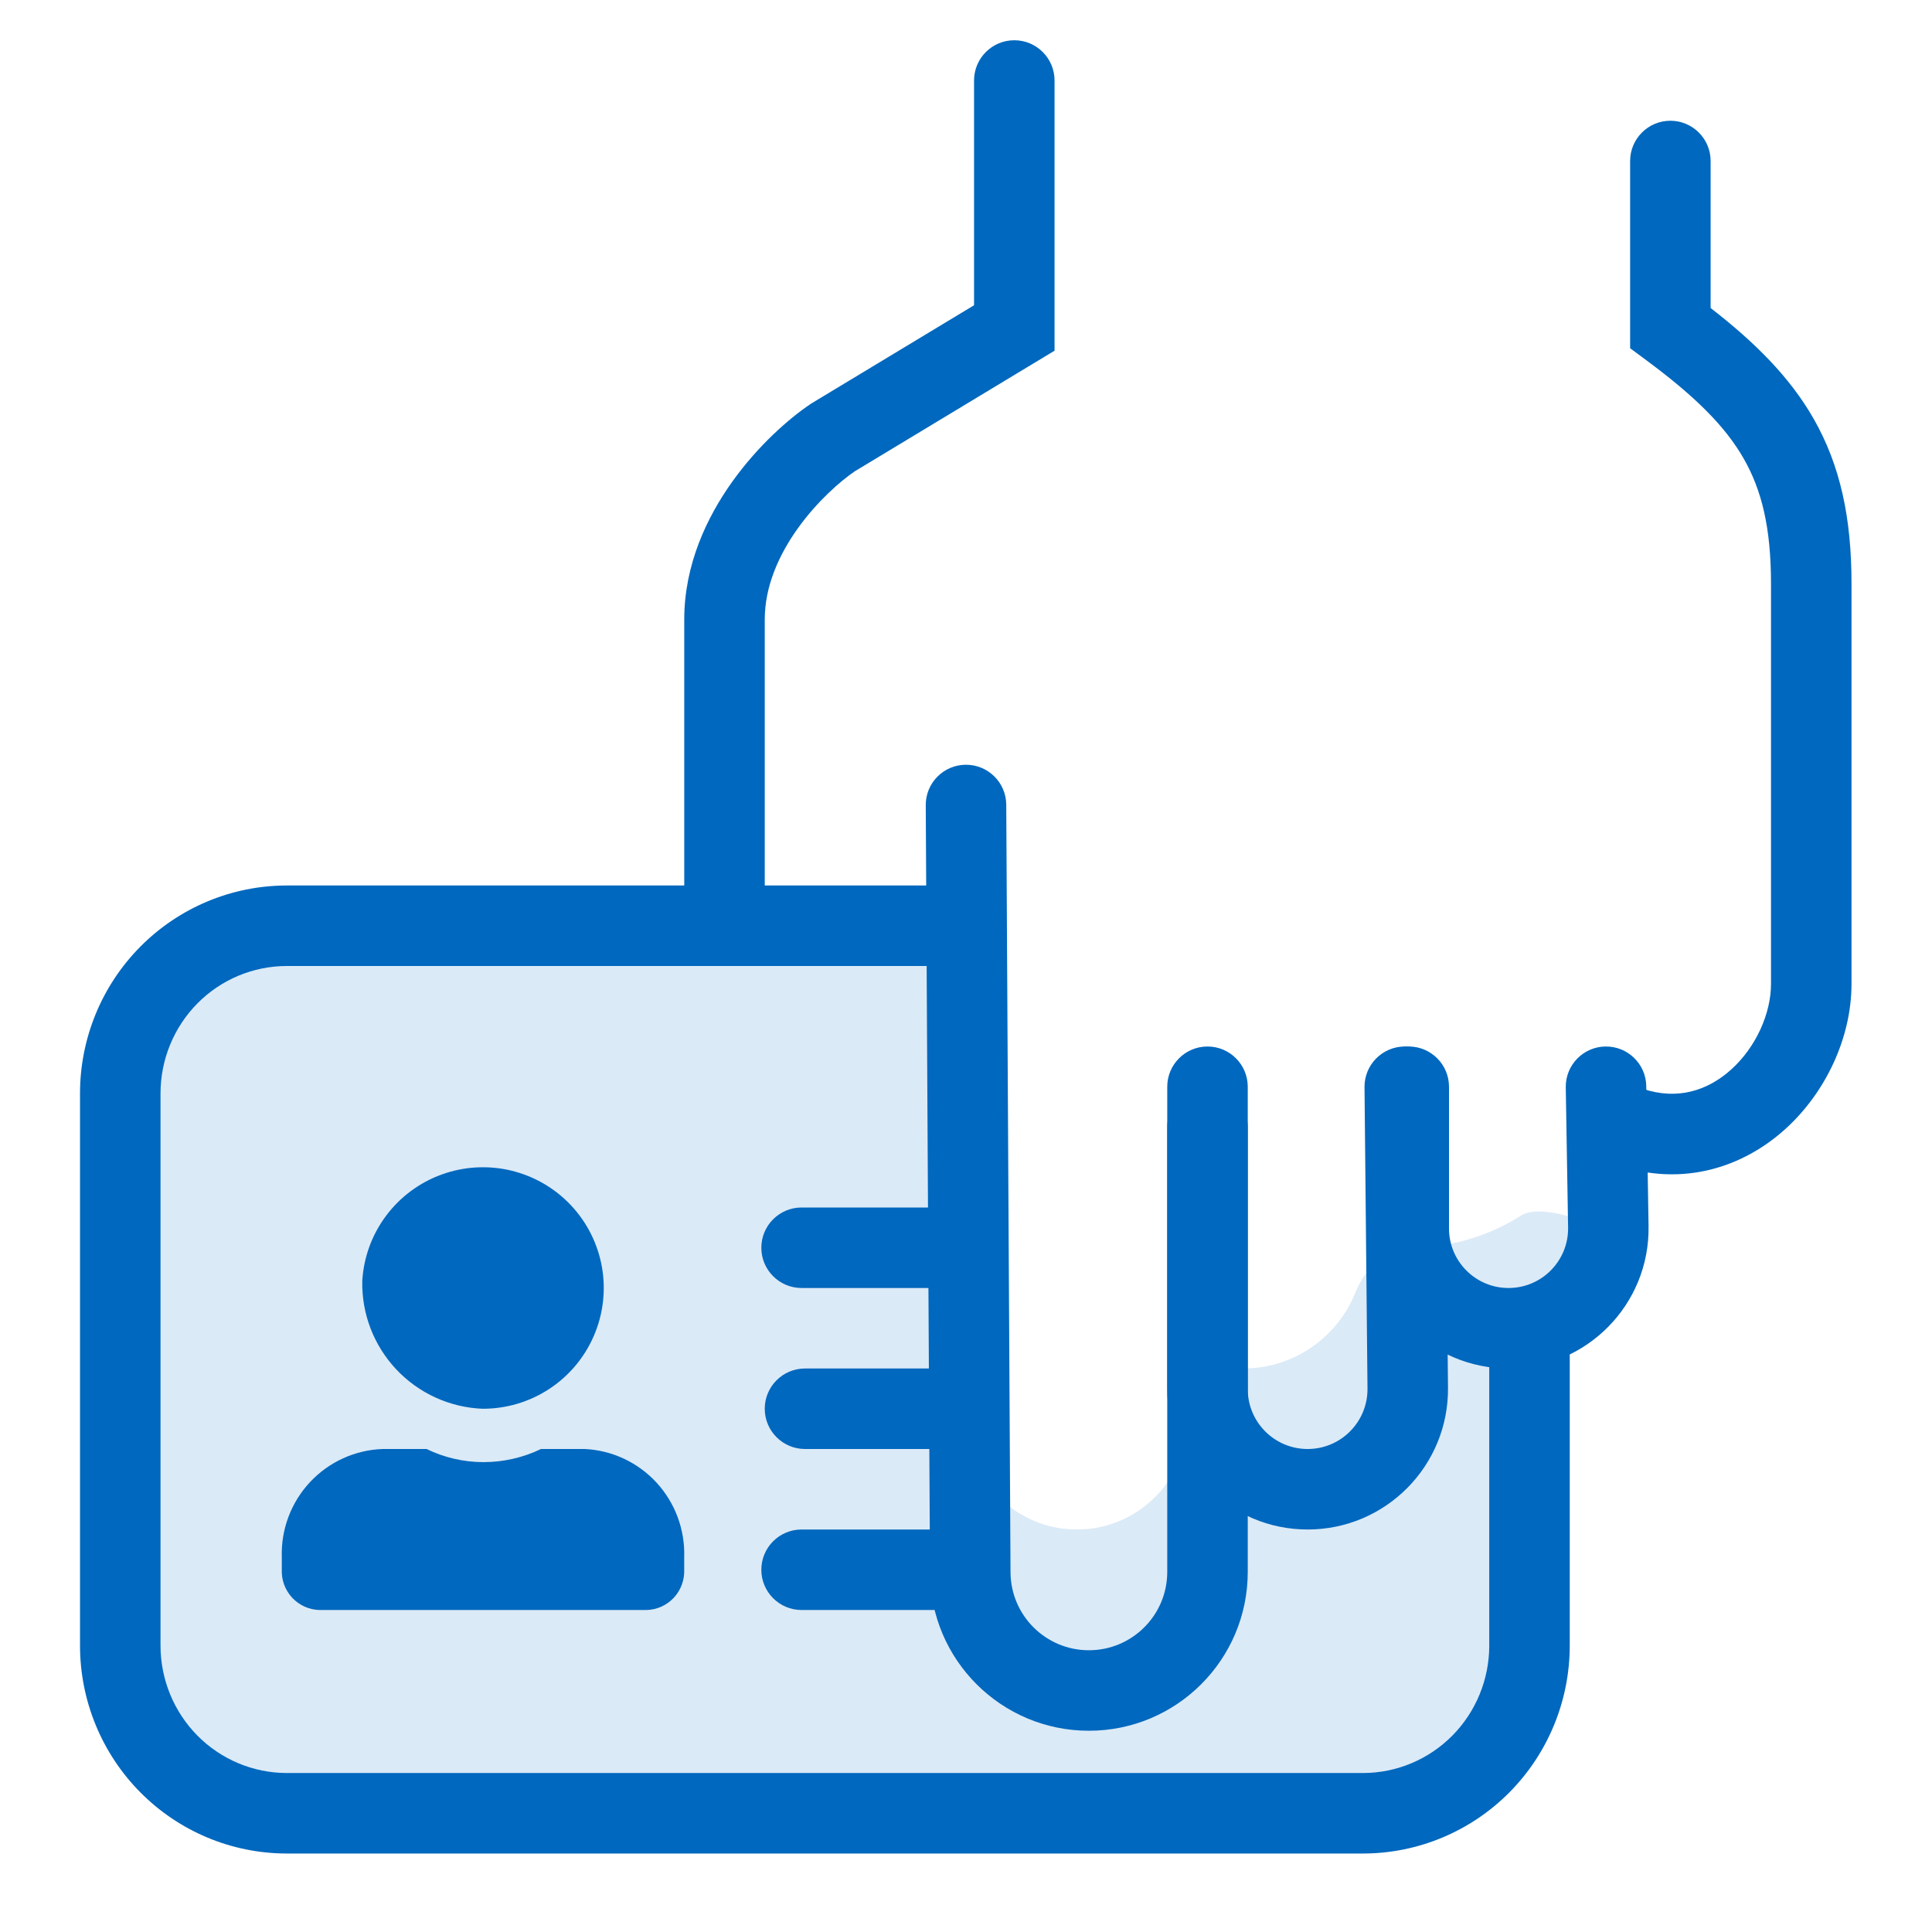 <svg width="48" height="48" viewBox="0 0 48 48" fill="none" xmlns="http://www.w3.org/2000/svg">
<path d="M6.126 23H24.012V35.256C24.012 36.772 25.241 38 26.756 38C28.271 38 29.5 36.772 29.5 35.256V34H30.887C32.148 34 33.227 33.222 33.671 32.12C33.907 31.532 34.401 31 35.034 31V31C36.043 31 36.997 30.707 37.804 30.192C38.295 29.878 40.012 30.417 40.012 31V31V31C40.012 32.735 38.012 34.407 38.012 36.142V40.884C38.012 41.987 37.578 43.045 36.805 43.825C36.031 44.606 34.982 45.047 33.887 45.05H6.126C5.03 45.047 3.981 44.606 3.208 43.825C2.434 43.045 2 41.987 2 40.884V27.166C2 26.063 2.434 25.005 3.208 24.224C3.981 23.444 5.03 23.003 6.126 23Z" fill="#DBEAF7"/>
<path d="M16.999 38.684V38.997C17.004 39.124 16.984 39.252 16.939 39.372C16.895 39.492 16.828 39.601 16.741 39.695C16.654 39.788 16.549 39.863 16.433 39.916C16.317 39.968 16.191 39.997 16.064 40H7.936C7.809 39.997 7.683 39.968 7.567 39.916C7.451 39.863 7.346 39.788 7.259 39.695C7.172 39.601 7.105 39.492 7.06 39.372C7.016 39.252 6.996 39.124 7.001 38.997V38.684C6.98 37.995 7.232 37.326 7.702 36.823C8.171 36.32 8.821 36.024 9.507 36H10.598C11.039 36.215 11.523 36.326 12.013 36.326C12.507 36.326 12.995 36.215 13.441 36H14.532C15.211 36.034 15.851 36.334 16.312 36.836C16.773 37.338 17.02 38.002 16.999 38.684Z" fill="#0068BE"/>
<path d="M9.001 31.82C9.036 31.235 9.242 30.673 9.593 30.204C9.944 29.735 10.425 29.378 10.977 29.179C11.528 28.98 12.126 28.946 12.696 29.082C13.267 29.219 13.785 29.519 14.186 29.946C14.588 30.373 14.855 30.909 14.956 31.486C15.056 32.064 14.985 32.658 14.751 33.195C14.518 33.733 14.132 34.19 13.641 34.511C13.15 34.832 12.576 35.002 11.989 35C11.173 34.968 10.403 34.616 9.844 34.021C9.285 33.426 8.982 32.636 9.001 31.82Z" fill="#0068BE"/>
<path fill-rule="evenodd" clip-rule="evenodd" d="M7.11 22L7.113 22L24 22V24H7.115C6.287 24.003 5.492 24.336 4.906 24.928C4.319 25.521 3.988 26.326 3.988 27.166V40.884C3.988 41.724 4.319 42.529 4.906 43.122C5.493 43.714 6.287 44.047 7.115 44.05H33.873C34.701 44.047 35.495 43.714 36.082 43.122C36.669 42.529 37 41.724 37 40.884V33H39V40.884C39 42.25 38.462 43.56 37.503 44.529C36.543 45.498 35.24 46.046 33.877 46.05L33.874 46.05H7.113L7.11 46.05C5.748 46.046 4.445 45.498 3.485 44.529C2.525 43.56 1.988 42.25 1.988 40.884V27.166C1.988 25.8 2.525 24.49 3.485 23.521C4.445 22.552 5.748 22.004 7.11 22Z" fill="#0068BE"/>
<path fill-rule="evenodd" clip-rule="evenodd" d="M18.915 39C18.915 38.448 19.363 38 19.915 38H24C24.552 38 25 38.448 25 39C25 39.552 24.552 40 24 40H19.915C19.363 40 18.915 39.552 18.915 39Z" fill="#0068BE"/>
<path fill-rule="evenodd" clip-rule="evenodd" d="M19 35C19 34.448 19.448 34 20 34H24C24.552 34 25 34.448 25 35C25 35.552 24.552 36 24 36H20C19.448 36 19 35.552 19 35Z" fill="#0068BE"/>
<path fill-rule="evenodd" clip-rule="evenodd" d="M18.915 31C18.915 30.448 19.363 30 19.915 30H23.892C24.444 30 24.892 30.448 24.892 31C24.892 31.552 24.444 32 23.892 32H19.915C19.363 32 18.915 31.552 18.915 31Z" fill="#0068BE"/>
<path fill-rule="evenodd" clip-rule="evenodd" d="M37.479 32C36.662 32 36 31.338 36 30.521L36 27C36 26.448 35.552 26 35 26C34.448 26 34 26.448 34 27L34 30.521C34 32.442 35.558 34 37.479 34C39.423 34 40.99 32.407 40.958 30.463L40.901 26.984C40.892 26.431 40.437 25.991 39.885 26C39.333 26.009 38.892 26.464 38.901 27.016L38.959 30.496C38.972 31.323 38.306 32 37.479 32Z" fill="#0068BE"/>
<path fill-rule="evenodd" clip-rule="evenodd" d="M27.053 41C25.982 41 25.112 40.135 25.106 39.064L25 19.994C24.997 19.442 24.547 18.997 23.994 19C23.442 19.003 22.997 19.453 23 20.006L23.106 39.075C23.118 41.246 24.882 43 27.053 43C29.233 43 31 41.233 31 39.053V28C31 27.448 30.552 27 30 27C29.448 27 29 27.448 29 28V39.053C29 40.128 28.128 41 27.053 41Z" fill="#0068BE"/>
<path fill-rule="evenodd" clip-rule="evenodd" d="M32.488 36C31.666 36 31 35.334 31 34.512L31 27C31 26.448 30.552 26 30 26C29.448 26 29 26.448 29 27L29 34.512C29 36.438 30.561 38 32.488 38C34.427 38 35.994 36.417 35.975 34.478L35.901 26.99C35.896 26.438 35.444 25.995 34.892 26C34.339 26.006 33.896 26.458 33.901 27.01L33.975 34.498C33.983 35.325 33.315 36 32.488 36Z" fill="#0068BE"/>
<path fill-rule="evenodd" clip-rule="evenodd" d="M19 15.392C19 14.583 19.337 13.803 19.825 13.122C20.305 12.453 20.88 11.952 21.239 11.708L26.2 8.713V2C26.2 1.448 25.752 1 25.2 1C24.648 1 24.2 1.448 24.2 2V7.584L20.163 10.021L20.143 10.034C19.6 10.398 18.837 11.069 18.2 11.957C17.563 12.846 17 14.027 17 15.392V22.5C17 23.052 17.448 23.5 18 23.5C18.552 23.5 19 23.052 19 22.5V15.392ZM39.552 27.682C39.376 28.206 39.658 28.773 40.182 28.948C41.827 29.5 43.321 28.989 44.359 28.048C45.367 27.134 46 25.772 46 24.446V14.5C46 12.884 45.729 11.573 45.055 10.396C44.462 9.362 43.598 8.505 42.5 7.652V4C42.5 3.448 42.052 3 41.5 3C40.948 3 40.5 3.448 40.5 4V8.652L40.905 8.952C42.113 9.847 42.859 10.586 43.32 11.391C43.771 12.177 44 13.116 44 14.5V24.446C44 25.173 43.633 26.008 43.016 26.567C42.429 27.099 41.673 27.339 40.818 27.052C40.294 26.876 39.727 27.159 39.552 27.682Z" fill="#0068BE"/>
</svg>
